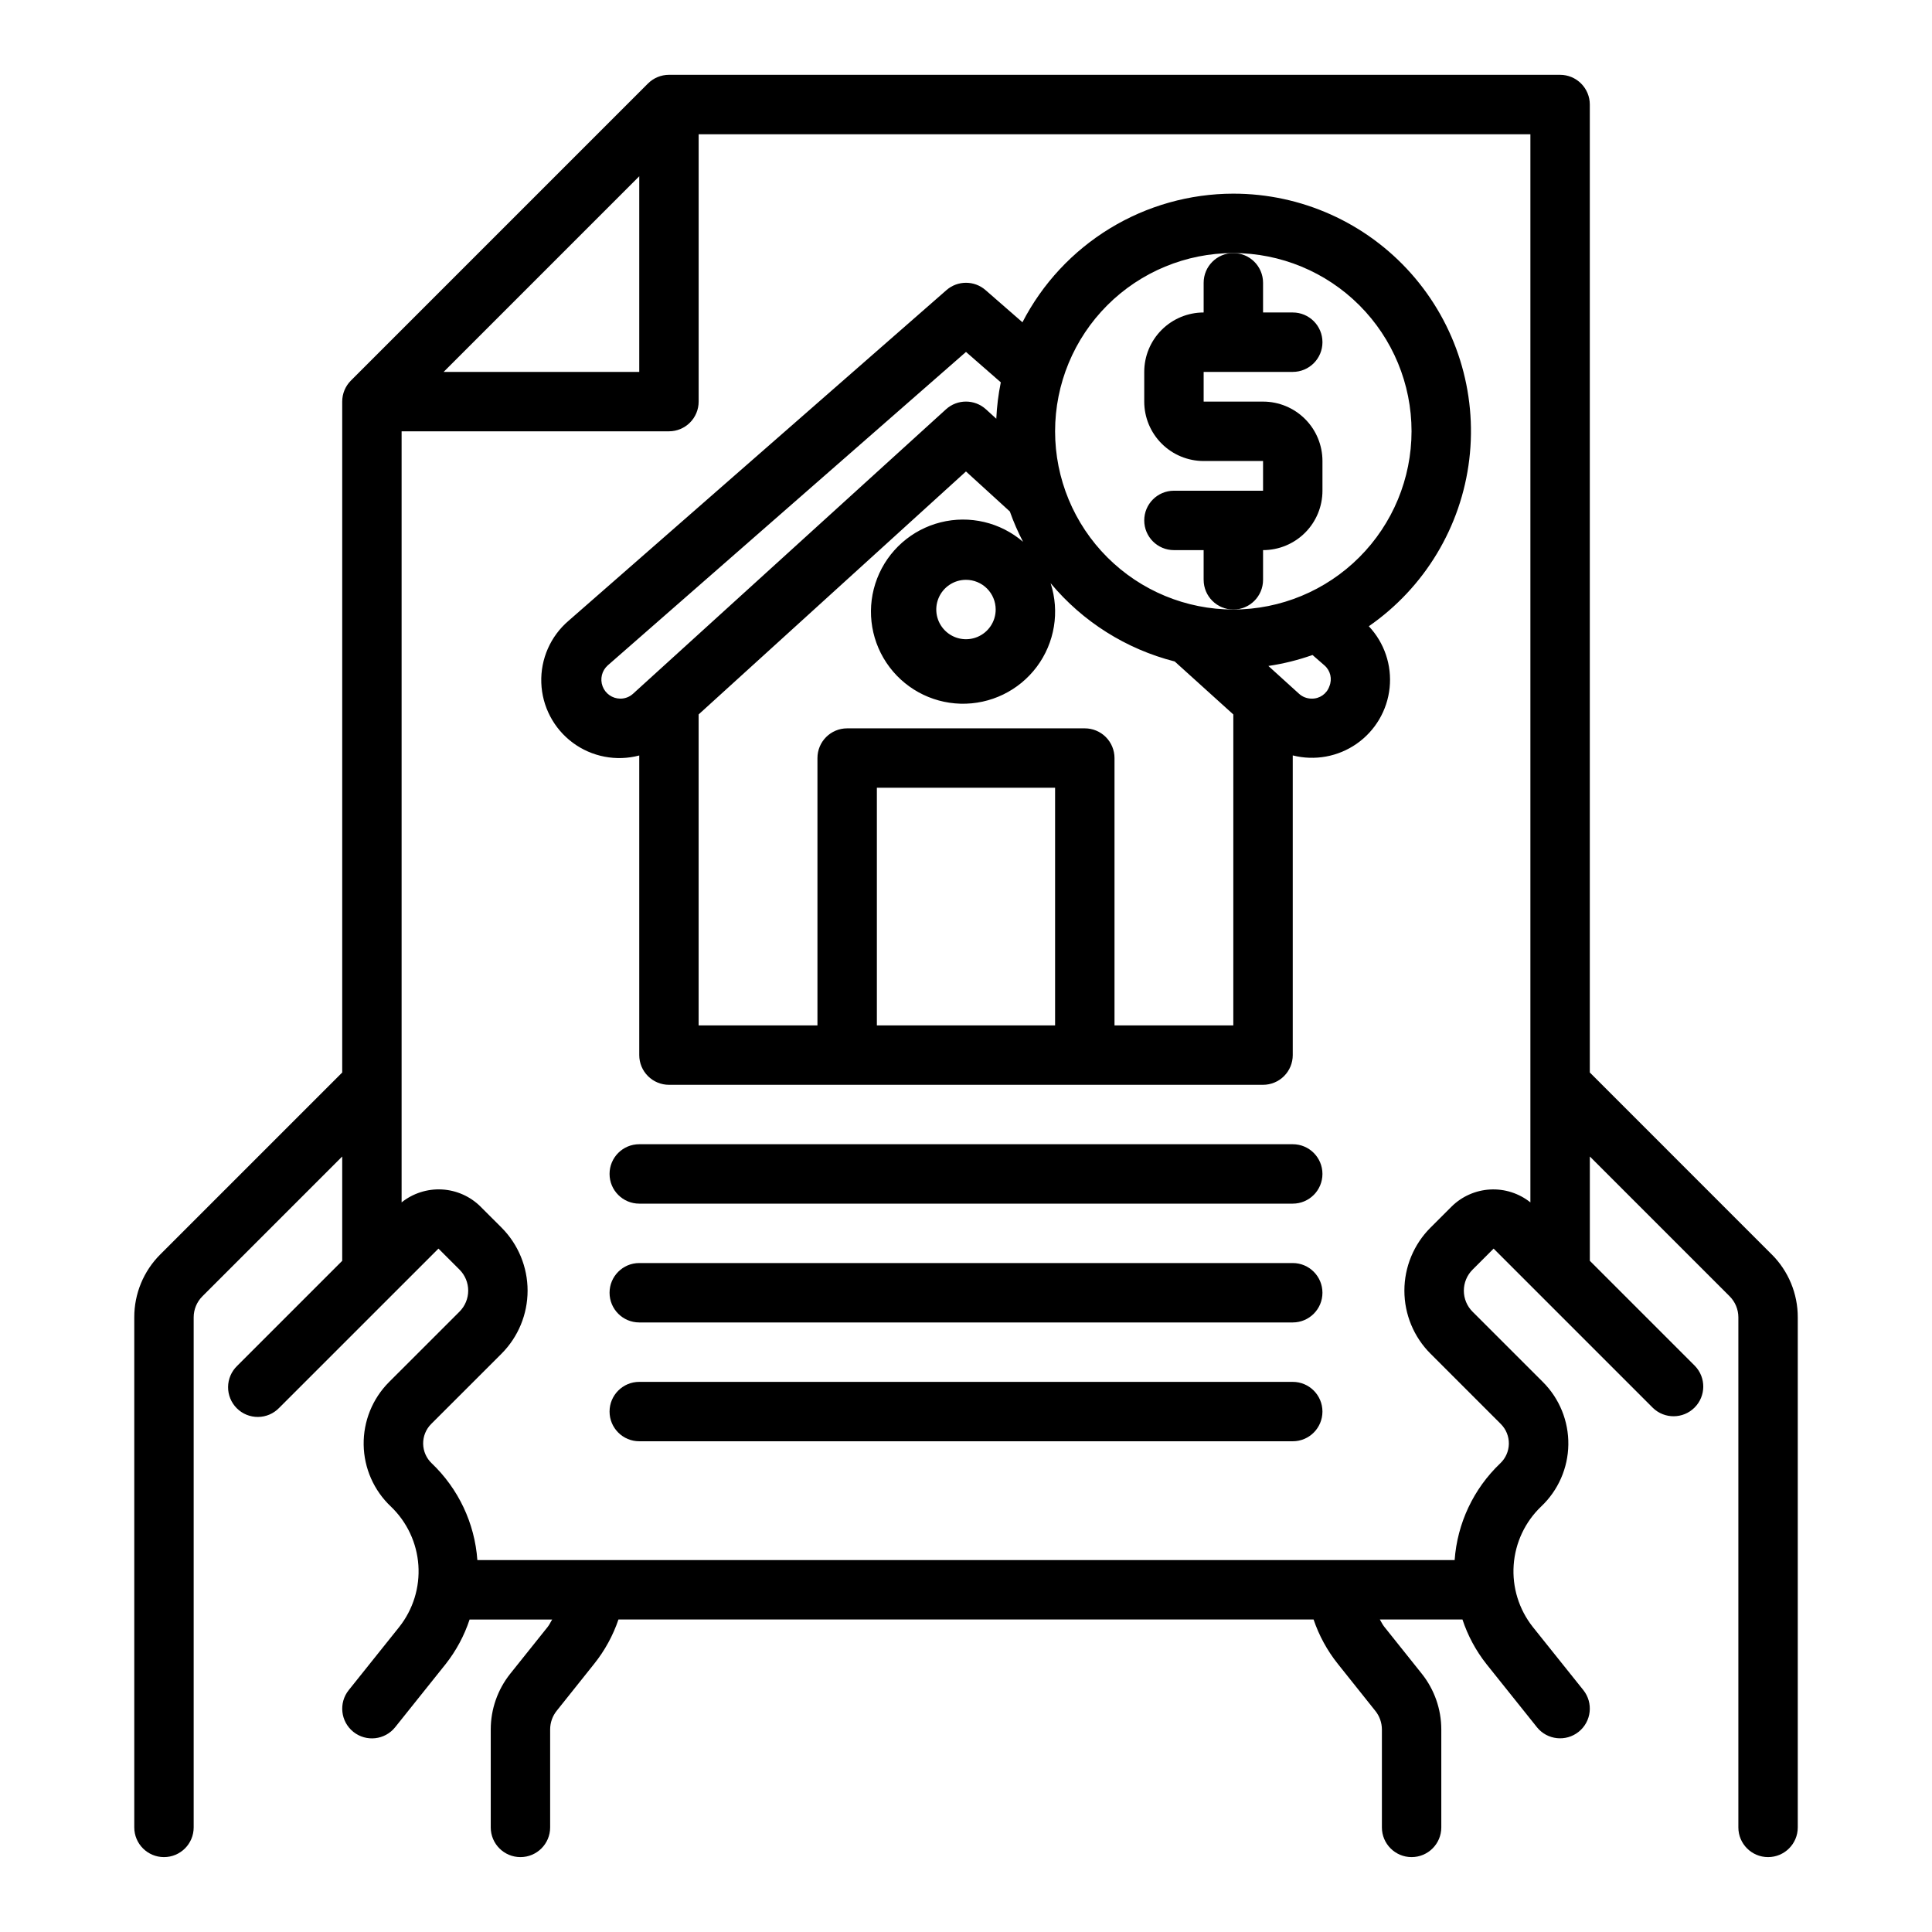 <?xml version="1.0" encoding="UTF-8"?>
<!-- Uploaded to: SVG Repo, www.svgrepo.com, Generator: SVG Repo Mixer Tools -->
<svg fill="#000000" width="800px" height="800px" version="1.1" viewBox="144 144 512 512" xmlns="http://www.w3.org/2000/svg">
 <g>
  <path d="m462.98 218.94v7.871c-4.176 0-8.184 1.66-11.133 4.613-2.953 2.953-4.613 6.957-4.613 11.133v7.871c0 4.176 1.66 8.18 4.613 11.133 2.949 2.953 6.957 4.613 11.133 4.613h15.742v7.871h-23.617c-4.348 0-7.871 3.523-7.871 7.871 0 4.348 3.523 7.871 7.871 7.871h7.871v7.871l0.004 0.004c0 4.348 3.523 7.871 7.871 7.871s7.871-3.523 7.871-7.871v-7.875c4.176 0 8.18-1.656 11.133-4.609 2.953-2.953 4.609-6.957 4.609-11.133v-7.871c0-4.176-1.656-8.184-4.609-11.133-2.953-2.953-6.957-4.613-11.133-4.613h-15.742v-7.871h23.617-0.004c4.348 0 7.871-3.523 7.871-7.871s-3.523-7.875-7.871-7.875h-7.871v-7.871c0-4.348-3.523-7.871-7.871-7.871s-7.871 3.523-7.871 7.871z"/>
  <path d="m613.5 476.41-48.184-48.188v-256.52c0-2.09-0.832-4.09-2.309-5.566-1.477-1.477-3.477-2.309-5.566-2.309h-236.16c-2.086 0.004-4.09 0.832-5.566 2.309l-78.719 78.719c-1.477 1.477-2.305 3.481-2.305 5.566v177.8l-48.188 48.188c-4.445 4.418-6.938 10.434-6.918 16.703v135.17c0 4.348 3.523 7.871 7.871 7.871s7.871-3.523 7.871-7.871v-135.17c0-2.09 0.828-4.098 2.309-5.574l37.055-37.055v27.648l-27.844 27.844c-1.52 1.465-2.387 3.481-2.402 5.594-0.02 2.109 0.812 4.141 2.305 5.633 1.492 1.496 3.523 2.324 5.633 2.305 2.113-0.016 4.129-0.883 5.594-2.402l42.219-42.211 5.574 5.566c1.477 1.477 2.309 3.481 2.309 5.57s-0.832 4.094-2.309 5.57l-18.672 18.664c-4.394 4.402-6.816 10.391-6.723 16.605 0.094 6.219 2.699 12.129 7.227 16.395 4.269 4.09 6.863 9.621 7.273 15.523 0.406 5.898-1.402 11.738-5.07 16.375l-13.383 16.734c-2.719 3.394-2.168 8.352 1.227 11.07 3.398 2.715 8.352 2.164 11.07-1.23l13.383-16.734c2.785-3.535 4.934-7.531 6.344-11.809h21.891c-0.418 0.637-0.699 1.34-1.18 1.938l-9.957 12.453c-3.328 4.184-5.141 9.371-5.148 14.719v25.98c0 4.348 3.523 7.871 7.871 7.871 4.348 0 7.871-3.523 7.871-7.871v-25.98c0.008-1.781 0.609-3.508 1.719-4.902l9.926-12.438c2.824-3.523 5.012-7.512 6.461-11.785h184.21c1.441 4.262 3.613 8.242 6.422 11.762l9.934 12.453h0.004c1.117 1.391 1.734 3.125 1.746 4.91v25.98c0 4.348 3.523 7.871 7.871 7.871s7.871-3.523 7.871-7.871v-25.98c-0.008-5.352-1.824-10.539-5.156-14.727l-9.965-12.477c-0.473-0.598-0.789-1.289-1.172-1.922h21.898c1.41 4.277 3.559 8.273 6.348 11.809l13.383 16.734h-0.004c2.719 3.394 7.676 3.945 11.07 1.227 3.394-2.715 3.945-7.672 1.227-11.066l-13.383-16.727c-3.672-4.644-5.481-10.496-5.066-16.402 0.414-5.906 3.019-11.449 7.305-15.535 4.504-4.269 7.094-10.176 7.18-16.379 0.086-6.207-2.34-12.184-6.723-16.574l-18.656-18.648h-0.004c-1.477-1.477-2.309-3.481-2.309-5.57 0-2.09 0.832-4.094 2.309-5.57l5.582-5.582 42.219 42.219c3.09 2.984 8 2.941 11.035-0.094 3.035-3.039 3.078-7.945 0.098-11.035l-27.852-27.852v-27.648l37.055 37.055h-0.004c1.48 1.477 2.309 3.484 2.309 5.574v135.17c0 4.348 3.523 7.871 7.871 7.871 4.348 0 7.871-3.523 7.871-7.871v-135.17c0.016-6.269-2.477-12.285-6.918-16.703zm-300.09-285.7v51.848h-51.844zm215.27 273.05-5.59 5.582c-4.43 4.43-6.914 10.434-6.914 16.695 0 6.262 2.484 12.27 6.914 16.695l18.656 18.656v0.004c1.387 1.387 2.148 3.281 2.117 5.242-0.035 1.961-0.859 3.828-2.289 5.172-7.078 6.742-11.383 15.883-12.078 25.629h-258.99c-0.699-9.758-5.016-18.906-12.105-25.652-1.418-1.348-2.231-3.211-2.262-5.164-0.027-1.957 0.734-3.84 2.109-5.227l18.672-18.656v-0.004c4.418-4.434 6.898-10.438 6.898-16.699 0-6.258-2.481-12.266-6.898-16.699l-5.582-5.574h0.004c-2.742-2.719-6.387-4.332-10.242-4.539-3.856-0.203-7.652 1.012-10.668 3.422v-204.34h70.848c2.09 0 4.09-0.828 5.566-2.305 1.477-1.477 2.305-3.477 2.305-5.566v-70.848h220.42v283.06c-3.016-2.406-6.809-3.621-10.656-3.414-3.852 0.207-7.496 1.82-10.234 4.531z"/>
  <path d="m486.59 478.72h-173.18c-4.348 0-7.871 3.523-7.871 7.871s3.523 7.871 7.871 7.871h173.18c4.348 0 7.871-3.523 7.871-7.871s-3.523-7.871-7.871-7.871z"/>
  <path d="m486.59 447.23h-173.18c-4.348 0-7.871 3.523-7.871 7.871 0 4.348 3.523 7.875 7.871 7.875h173.18c4.348 0 7.871-3.527 7.871-7.875 0-4.348-3.523-7.871-7.871-7.871z"/>
  <path d="m486.59 510.21h-173.18c-4.348 0-7.871 3.523-7.871 7.871s3.523 7.871 7.871 7.871h173.18c4.348 0 7.871-3.523 7.871-7.871s-3.523-7.871-7.871-7.871z"/>
  <path d="m470.85 195.32c-11.547 0.016-22.867 3.199-32.723 9.211-9.859 6.012-17.875 14.617-23.168 24.875l-9.777-8.523c-2.969-2.594-7.394-2.594-10.359 0l-100.14 87.625c-4.789 4.086-7.449 10.133-7.234 16.422 0.215 6.289 3.281 12.141 8.336 15.895 5.055 3.75 11.543 4.996 17.625 3.383v79.402c0 2.09 0.828 4.09 2.305 5.566 1.477 1.477 3.481 2.309 5.566 2.309h157.44c2.086 0 4.09-0.832 5.566-2.309 1.477-1.477 2.305-3.477 2.305-5.566v-79.418c5.828 1.477 12.008 0.352 16.938-3.09 4.926-3.438 8.117-8.852 8.734-14.832 0.621-5.977-1.391-11.93-5.512-16.309 14.793-10.258 24.484-26.355 26.625-44.23 2.137-17.871-3.481-35.805-15.43-49.266-11.953-13.457-29.098-21.156-47.098-21.145zm-159.12 132.56c-0.922 0.828-2.121 1.281-3.363 1.266-2.082-0.02-3.938-1.312-4.672-3.262-0.734-1.949-0.199-4.148 1.352-5.539l94.953-83.078 9.227 8.062-0.004-0.004c-0.645 3.18-1.047 6.402-1.195 9.645l-2.738-2.496c-3.004-2.734-7.594-2.734-10.598 0zm111.88 87.859h-47.23v-62.977h47.23zm47.23 0h-31.484v-70.848c0-2.09-0.832-4.09-2.305-5.566-1.477-1.477-3.481-2.305-5.566-2.305h-62.977c-4.348 0-7.875 3.523-7.875 7.871v70.848h-31.488v-82.41l70.848-64.387 11.629 10.609c0.977 2.758 2.144 5.438 3.496 8.031-6.016-5.168-14.164-7.09-21.852-5.156-7.691 1.934-13.961 7.481-16.816 14.879-2.856 7.394-1.941 15.719 2.457 22.316 4.394 6.598 11.723 10.652 19.648 10.867 7.926 0.211 15.461-3.438 20.207-9.789s6.113-14.609 3.66-22.152c8.504 10.211 20.016 17.473 32.891 20.75l15.531 14.039zm-62.973-110.21c0 3.184-1.918 6.055-4.859 7.273-2.941 1.219-6.328 0.543-8.578-1.707-2.254-2.254-2.926-5.637-1.707-8.578 1.219-2.941 4.09-4.859 7.273-4.859 2.086 0 4.09 0.828 5.566 2.305 1.477 1.477 2.305 3.477 2.305 5.566zm88.426 20.355c-0.691 2.004-2.606 3.324-4.723 3.258-1.254-0.008-2.457-0.488-3.371-1.344l-8.066-7.312c3.984-0.59 7.902-1.562 11.695-2.906l3.148 2.738c1.605 1.371 2.137 3.625 1.316 5.566zm-25.449-20.355c-12.527 0-24.543-4.977-33.398-13.836-8.859-8.855-13.836-20.871-13.836-33.398 0-12.527 4.977-24.539 13.836-33.398 8.855-8.855 20.871-13.832 33.398-13.832s24.539 4.977 33.398 13.832c8.855 8.859 13.832 20.871 13.832 33.398-0.012 12.523-4.992 24.531-13.848 33.387s-20.859 13.836-33.383 13.848z"/>
 </g>
</svg>